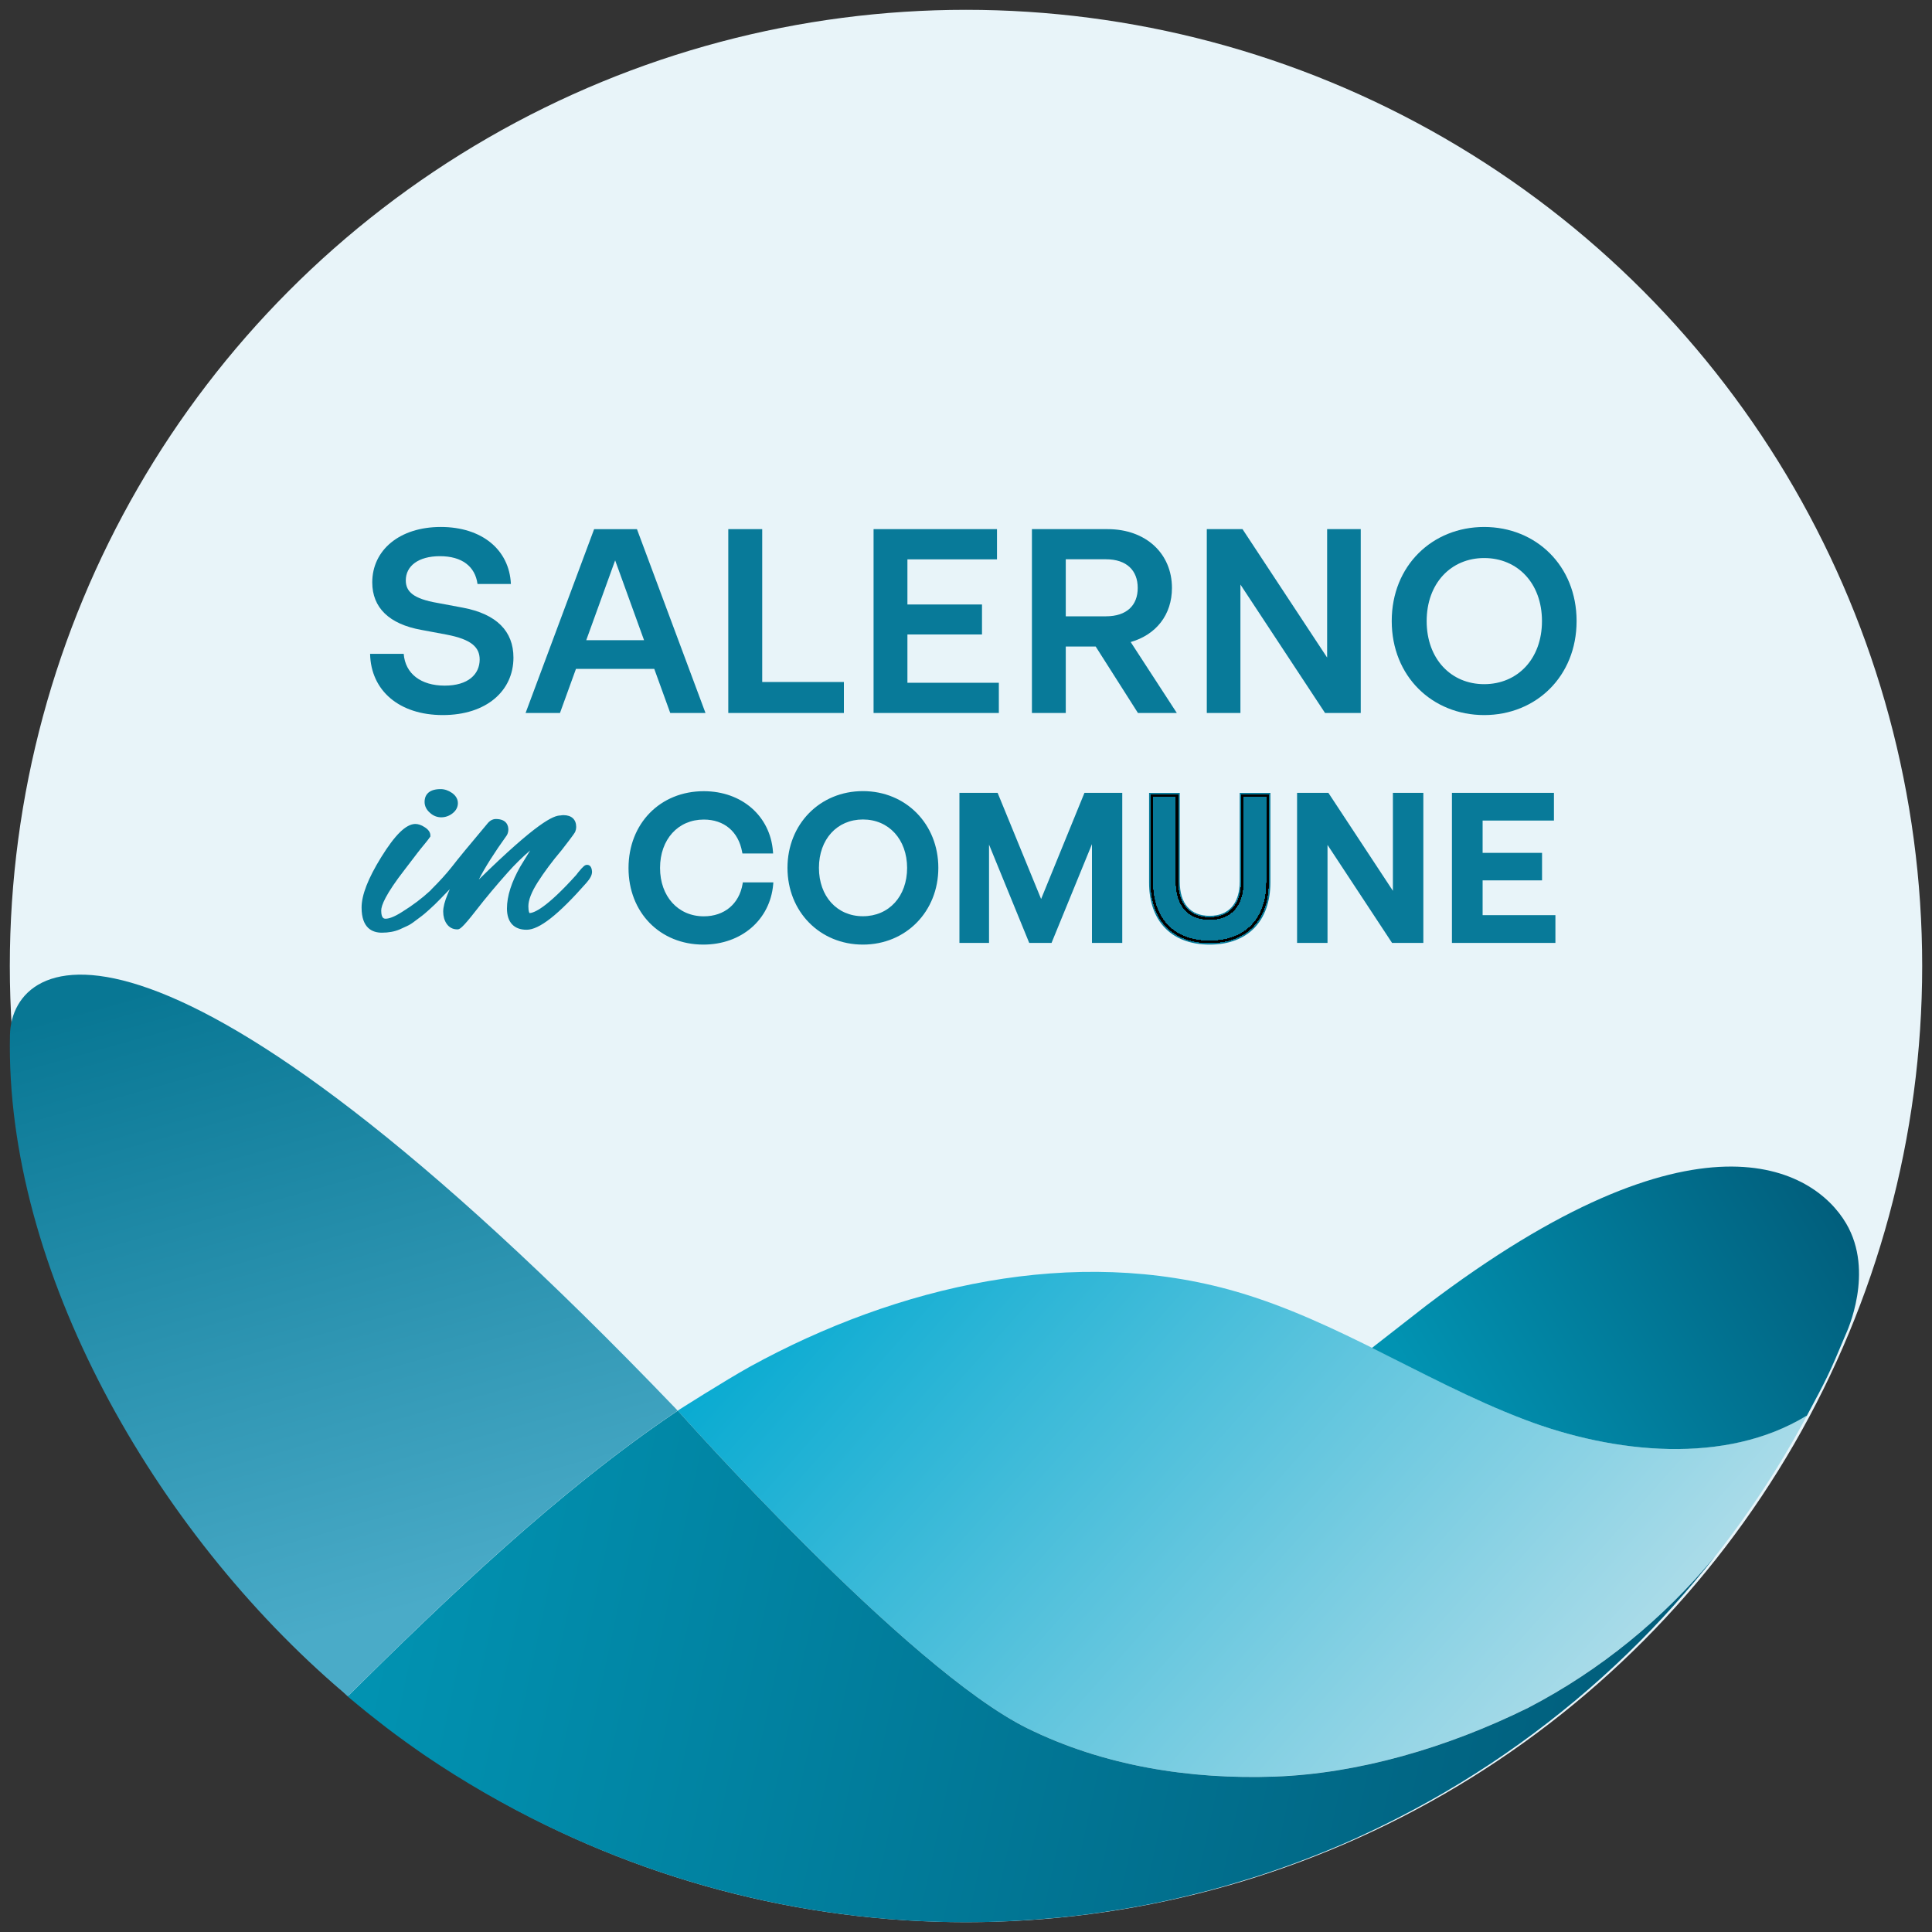 <?xml version="1.0" encoding="utf-8"?>
<!-- Generator: Adobe Illustrator 23.0.3, SVG Export Plug-In . SVG Version: 6.00 Build 0)  -->
<svg version="1.1" xmlns="http://www.w3.org/2000/svg" xmlns:xlink="http://www.w3.org/1999/xlink" x="0px" y="0px"
	 viewBox="0 0 250 250" style="enable-background:new 0 0 250 250;" xml:space="preserve">
<rect x="0" y="0" width="250" height="250" fill="#333333" stroke="none"/>
<style type="text/css">
	.st0{fill:#E8F4F9;}
	.st1{fill:url(#SVGID_1_);}
	.st2{fill:url(#SVGID_2_);}
	.st3{fill:url(#SVGID_3_);}
	.st4{fill:url(#SVGID_4_);}
	.st5{fill:#087A99;}
	.st6{clip-path:url(#SVGID_11_);}
	.st7{clip-path:url(#SVGID_12_);}
	.st8{display:none;}
	.st9{display:inline;fill:#087A99;}
	.st10{display:inline;}
	.st11{clip-path:url(#SVGID_19_);}
	.st12{clip-path:url(#SVGID_20_);}
	.st13{fill:#FFFFFF;}
</style>
<g id="Marchio">
	<circle class="st0" cx="125" cy="125" r="123.73"/>
	<linearGradient id="SVGID_1_" gradientUnits="userSpaceOnUse" x1="223.137" y1="240.077" x2="113.973" y2="142.997">
		<stop  offset="0" style="stop-color:#D0E7EE"/>
		<stop  offset="1" style="stop-color:#00A8D0"/>
	</linearGradient>
	<path class="st1" d="M87.7,182.53c0,0,29.63,33.38,45.21,41.09c9.87,4.88,21.09,6.67,32.09,6.26c10.71-0.39,22.19-3.69,32.74-8.9
		c8.67-4.5,16.34-10.61,22.74-17.91l-0.01,0.09l-0.02,0.1c5.06-6.2,9.54-12.9,13.33-20.02l-0.04-0.04
		c-10.42,6.36-24.84,4.92-36.45,0.49c-12.73-4.85-24.23-12.76-37.31-16.55c-20.92-6.06-43.82-0.79-62.91,9.69
		C93.74,178.68,87.7,182.53,87.7,182.53z"/>
	<linearGradient id="SVGID_2_" gradientUnits="userSpaceOnUse" x1="188.592" y1="187.8" x2="242.738" y2="155.541">
		<stop  offset="0" style="stop-color:#0193B2"/>
		<stop  offset="1" style="stop-color:#015A78"/>
	</linearGradient>
	<path class="st2" d="M238.9,158.33c-4.21-7.18-19.35-16.02-54.41,10.66l-6.96,5.43c6.52,3.24,12.97,6.7,19.76,9.28
		c11.62,4.42,26.03,5.87,36.45-0.49l0.04,0.04c2.59-4.85,2.89-5.39,5.03-10.52C239.01,172.29,242.58,164.6,238.9,158.33z"/>
	<linearGradient id="SVGID_3_" gradientUnits="userSpaceOnUse" x1="48.429" y1="199.577" x2="221.437" y2="236.787">
		<stop  offset="0" style="stop-color:#0193B2"/>
		<stop  offset="1" style="stop-color:#015A78"/>
	</linearGradient>
	<path class="st3" d="M197.75,220.99c-10.55,5.21-22.03,8.51-32.74,8.9c-11,0.4-22.22-1.38-32.09-6.26
		c-15.58-7.71-45.21-41.09-45.21-41.09s0,0,0,0c0,0,0,0,0,0c0,0,0,0,0,0s0,0,0,0l0,0c0,0,0,0,0,0l0,0c0,0,0,0,0,0
		c-15.43,10.36-29.9,24.3-42.73,36.97h0c0.8,0.68,1.61,1.34,2.42,2c0.02,0.01,0.03,0.03,0.05,0.04c0.8,0.64,1.6,1.27,2.42,1.9
		c0.03,0.03,0.07,0.05,0.1,0.08c0.8,0.61,1.62,1.22,2.44,1.81c0.04,0.03,0.07,0.05,0.11,0.08c0.85,0.61,1.7,1.21,2.56,1.8
		c19.92,13.47,44.09,21.49,69.84,21.52c0.51,0,1.03-0.01,1.54-0.02c0.37,0,0.73-0.01,1.1-0.01c0.96-0.02,1.91-0.06,2.87-0.1
		c0.22-0.01,0.45-0.02,0.67-0.04c0.73-0.04,1.46-0.08,2.19-0.13c0.28-0.02,0.56-0.04,0.84-0.06c0.67-0.05,1.35-0.11,2.02-0.17
		c0.29-0.03,0.58-0.05,0.88-0.08c0.67-0.07,1.33-0.14,2-0.21c0.28-0.03,0.56-0.06,0.84-0.1c0.7-0.09,1.4-0.18,2.1-0.28
		c0.23-0.03,0.46-0.06,0.69-0.1c0.83-0.12,1.67-0.25,2.5-0.39c0.09-0.01,0.18-0.03,0.26-0.04c1.9-0.32,3.79-0.68,5.66-1.09
		c0.1-0.02,0.2-0.05,0.3-0.07c0.81-0.18,1.62-0.36,2.42-0.56c0.19-0.05,0.38-0.09,0.56-0.14c0.72-0.18,1.44-0.36,2.16-0.55
		c0.21-0.05,0.41-0.11,0.62-0.17c0.71-0.19,1.42-0.39,2.12-0.6c0.19-0.06,0.38-0.11,0.57-0.17c0.75-0.22,1.49-0.45,2.23-0.68
		c0.14-0.04,0.28-0.09,0.42-0.13c3.61-1.16,7.15-2.48,10.61-3.95c0.03-0.01,0.07-0.03,0.1-0.04c0.82-0.35,1.64-0.71,2.45-1.08
		c0.08-0.03,0.15-0.07,0.23-0.11c0.78-0.36,1.56-0.72,2.34-1.1c0.07-0.03,0.14-0.07,0.2-0.1c0.81-0.39,1.62-0.8,2.43-1.21
		c0.01-0.01,0.03-0.01,0.04-0.02c10.98-5.62,21.01-12.83,29.78-21.33c0.01,0,0.01-0.01,0.02-0.02c4.03-3.91,7.79-8.1,11.26-12.52
		C215.27,209.44,207.08,216.14,197.75,220.99z"/>
	<linearGradient id="SVGID_4_" gradientUnits="userSpaceOnUse" x1="56.506" y1="207.285" x2="33.186" y2="124.074">
		<stop  offset="0" style="stop-color:#4AABC8"/>
		<stop  offset="1" style="stop-color:#087794"/>
	</linearGradient>
	<path class="st4" d="M87.69,182.54l-0.28-0.3C20.54,112.56,1.52,123.2,1.29,133.93c-0.65,30.28,18.67,64.22,43.17,85.08l0.52,0.49
		C57.8,206.83,72.27,192.9,87.69,182.54z"/>
	<g id="SIC">
		<g id="SALERNO">
			<g>
				<path class="st5" d="M57.54,88.72c-3.06,0-5.1-1.53-5.3-4.11h-4.35c0.1,4.76,3.77,7.92,9.41,7.92s9.14-3.13,9.14-7.44
					c0-3.4-2.17-5.64-6.56-6.46l-3.26-0.61c-3.13-0.54-4.11-1.46-4.11-2.92c0-1.84,1.6-3.13,4.42-3.13c2.85,0,4.56,1.33,4.86,3.6
					h4.32c-0.2-4.45-3.77-7.38-9.07-7.38c-5.37,0-8.87,3.02-8.87,7.17c0,3.26,2.17,5.4,6.36,6.15l3.26,0.61
					c3.2,0.61,4.28,1.63,4.28,3.23C62.06,87.26,60.57,88.72,57.54,88.72z"/>
			</g>
			<g>
				<path class="st5" d="M86.73,92.26h4.56l-8.87-23.79h-5.54l-8.87,23.79h4.45l2.07-5.71h10.13L86.73,92.26z M75.86,82.84
					l3.74-10.33l3.74,10.33H75.86z"/>
			</g>
			<g>
				<g>
					<defs>
						<polygon id="SVGID_5_" points="109.2,88.25 98.63,88.25 98.63,68.47 94.24,68.47 94.24,92.26 109.2,92.26 						"/>
					</defs>
					<use xlink:href="#SVGID_5_"  style="overflow:visible;fill:#087A99;"/>
					<clipPath id="SVGID_6_">
						<use xlink:href="#SVGID_5_"  style="overflow:visible;"/>
					</clipPath>
				</g>
			</g>
			<g>
				<g>
					<defs>
						<polygon id="SVGID_7_" points="129.25,88.35 117.42,88.35 117.42,82.1 127.07,82.1 127.07,78.22 117.42,78.22 117.42,72.38 
							129.01,72.38 129.01,68.47 113.04,68.47 113.04,92.26 129.25,92.26 						"/>
					</defs>
					<use xlink:href="#SVGID_7_"  style="overflow:visible;fill:#087A99;"/>
					<clipPath id="SVGID_8_">
						<use xlink:href="#SVGID_7_"  style="overflow:visible;"/>
					</clipPath>
				</g>
			</g>
			<g>
				<path class="st5" d="M146.31,83.08c3.3-0.95,5.34-3.53,5.34-7c0-4.45-3.37-7.61-8.33-7.61h-9.79v23.79h4.38v-8.6h3.87l5.47,8.6
					h5.03L146.31,83.08z M143.11,79.75h-5.2v-7.38h5.2c2.69,0,4.11,1.46,4.11,3.7C147.23,78.32,145.8,79.75,143.11,79.75z"/>
			</g>
			<g>
				<polygon class="st5" points="160.51,75.64 171.46,92.26 176.08,92.26 176.08,68.47 171.73,68.47 171.73,85.09 160.78,68.47 
					156.16,68.47 156.16,92.26 160.51,92.26 				"/>
			</g>
			<g>
				<path class="st5" d="M192.05,92.53c6.7,0,11.96-5,11.96-12.17c0-7.17-5.27-12.17-11.96-12.17c-6.7,0-11.96,5-11.96,12.17
					C180.09,87.53,185.35,92.53,192.05,92.53z M192.05,72.21c4.32,0,7.48,3.26,7.48,8.16c0,4.89-3.16,8.16-7.48,8.16
					c-4.28,0-7.44-3.26-7.44-8.16C184.61,75.47,187.77,72.21,192.05,72.21z"/>
			</g>
		</g>
		<g id="COMUNE">
			<g>
				<g>
					<path class="st5" d="M91.06,118.8c-3.27,0-5.9-2.43-5.9-6.5c0-3.95,2.52-6.5,5.9-6.5c2.63,0,4.68,1.52,5.2,4.39h3.52
						c-0.35-4.55-4.06-7.58-8.71-7.58c-5.36,0-9.5,3.95-9.5,9.72c0,5.71,4.03,9.66,9.45,9.66c4.79,0,8.42-3.09,8.8-7.58h-3.49
						C95.85,117.15,93.8,118.8,91.06,118.8z"/>
					<path class="st5" d="M91.01,122.23c-5.61,0-9.68-4.16-9.68-9.9c0-5.77,4.1-9.95,9.74-9.95c4.92,0,8.6,3.21,8.95,7.8l0.02,0.26
						h-3.97l-0.04-0.2c-0.47-2.62-2.32-4.19-4.96-4.19c-3.33,0-5.66,2.57-5.66,6.26c0,3.68,2.33,6.26,5.66,6.26
						c2.66,0,4.58-1.6,5.02-4.19l0.03-0.2h3.95l-0.02,0.26C99.65,119.02,95.94,122.23,91.01,122.23z M91.06,102.85
						c-5.37,0-9.26,3.99-9.26,9.48c0,5.46,3.87,9.42,9.21,9.42c4.58,0,8.05-2.91,8.53-7.1h-3.03c-0.54,2.71-2.61,4.38-5.45,4.38
						c-3.61,0-6.14-2.77-6.14-6.73s2.52-6.73,6.14-6.73c2.82,0,4.82,1.63,5.39,4.39h3.06C99.07,105.76,95.63,102.85,91.06,102.85z"
						/>
				</g>
			</g>
			<g>
				<g>
					<path class="st5" d="M111.66,102.61c-5.33,0-9.53,3.98-9.53,9.69c0,5.71,4.2,9.69,9.53,9.69c5.33,0,9.53-3.98,9.53-9.69
						C121.18,106.59,116.99,102.61,111.66,102.61z M111.66,118.8c-3.41,0-5.93-2.6-5.93-6.5s2.52-6.5,5.93-6.5
						c3.44,0,5.95,2.6,5.95,6.5S115.09,118.8,111.66,118.8z"/>
					<path class="st5" d="M111.66,122.23c-5.57,0-9.76-4.27-9.76-9.93c0-5.66,4.2-9.93,9.76-9.93c5.57,0,9.76,4.27,9.76,9.93
						C121.42,117.96,117.22,122.23,111.66,122.23z M111.66,102.85c-5.38,0-9.29,3.97-9.29,9.45c0,5.48,3.91,9.45,9.29,9.45
						s9.29-3.98,9.29-9.45C120.95,106.82,117.04,102.85,111.66,102.85z M111.66,119.03c-3.63,0-6.16-2.77-6.16-6.73
						s2.53-6.73,6.16-6.73c3.65,0,6.19,2.77,6.19,6.73S115.3,119.03,111.66,119.03z M111.66,106.04c-3.35,0-5.69,2.57-5.69,6.26
						c0,3.68,2.34,6.26,5.69,6.26c3.37,0,5.72-2.57,5.72-6.26C117.37,108.62,115.02,106.04,111.66,106.04z"/>
				</g>
			</g>
			<g>
				<g>
					<polygon class="st5" points="134.72,116.96 128.92,102.83 124.38,102.83 124.38,121.77 127.73,121.77 127.73,108.08 
						133.34,121.77 135.91,121.77 141.54,108.03 141.54,121.77 144.97,121.77 144.97,102.83 140.48,102.83 					"/>
					<path class="st5" d="M145.21,122.01h-3.91v-12.78l-5.23,12.78h-2.89l-5.2-12.72v12.72h-3.83v-19.42h4.94l5.63,13.74l5.61-13.74
						h4.89V122.01z M141.77,121.54h2.96v-18.47h-4.1l-5.92,14.52l-5.95-14.52h-4.15v18.47h2.88v-14.67l6,14.67h2.25l6.03-14.72
						V121.54z"/>
				</g>
			</g>
			<g>
				<g>
					<defs>
						<path id="SVGID_9_" d="M160.64,114.06c0,3.11-1.62,4.68-4.11,4.68c-2.52,0-4.11-1.57-4.11-4.68v-11.23h-3.49v11.37
							c0,4.92,2.92,7.79,7.6,7.79c4.68,0,7.6-2.87,7.6-7.79v-11.37h-3.49V114.06z"/>
					</defs>
					<defs>
						<path id="SVGID_10_" d="M156.53,122.23c-4.91,0-7.84-3-7.84-8.03v-11.6h3.97v11.47c0,2.87,1.38,4.44,3.88,4.44
							c2.46,0,3.88-1.62,3.88-4.44v-11.47h3.97v11.6C164.37,119.23,161.44,122.23,156.53,122.23z M149.16,103.07v11.13
							c0,4.73,2.75,7.56,7.37,7.56c4.61,0,7.37-2.82,7.37-7.56v-11.13h-3.02v10.99c0,3.13-1.59,4.92-4.35,4.92
							c-2.77,0-4.35-1.79-4.35-4.92v-10.99H149.16z"/>
					</defs>
					<use xlink:href="#SVGID_9_"  style="overflow:visible;fill:#087A99;"/>
					<use xlink:href="#SVGID_10_"  style="overflow:visible;fill:#087A99;"/>
					<clipPath id="SVGID_11_">
						<use xlink:href="#SVGID_9_"  style="overflow:visible;"/>
					</clipPath>
					<clipPath id="SVGID_12_" class="st6">
						<use xlink:href="#SVGID_10_"  style="overflow:visible;"/>
					</clipPath>
					<g class="st7">
						<path class="st5" d="M148.92,102.83v19.16V102.83z"/>
						<rect x="148.69" y="102.83" class="st5" width="0.48" height="19.16"/>
					</g>
					<g class="st7">
						<rect x="148.92" y="102.83" class="st5" width="0.19" height="19.16"/>
						<rect x="148.69" y="102.59" class="st5" width="0.67" height="19.64"/>
					</g>
					<g class="st7">
						<rect x="149.11" y="102.83" class="st5" width="0.19" height="19.16"/>
						<rect x="148.88" y="102.59" class="st5" width="0.67" height="19.64"/>
					</g>
					<g class="st7">
						<rect x="149.3" y="102.83" class="st5" width="0.19" height="19.16"/>
						<rect x="149.07" y="102.59" class="st5" width="0.67" height="19.64"/>
					</g>
					<g class="st7">
						<rect x="149.49" y="102.83" class="st5" width="0.19" height="19.16"/>
						<rect x="149.26" y="102.59" class="st5" width="0.67" height="19.64"/>
					</g>
					<g class="st7">
						<rect x="149.68" y="102.83" class="st5" width="0.19" height="19.16"/>
						<rect x="149.45" y="102.59" class="st5" width="0.67" height="19.64"/>
					</g>
					<g class="st7">
						<rect x="149.87" y="102.83" class="st5" width="0.19" height="19.16"/>
						<rect x="149.64" y="102.59" class="st5" width="0.67" height="19.64"/>
					</g>
					<g class="st7">
						<rect x="150.06" y="102.83" class="st5" width="0.19" height="19.16"/>
						<rect x="149.83" y="102.59" class="st5" width="0.67" height="19.64"/>
					</g>
					<g class="st7">
						<rect x="150.25" y="102.83" class="st5" width="0.19" height="19.16"/>
						<rect x="150.02" y="102.59" class="st5" width="0.67" height="19.64"/>
					</g>
					<g class="st7">
						<rect x="150.44" y="102.83" class="st5" width="0.19" height="19.16"/>
						<rect x="150.21" y="102.59" class="st5" width="0.67" height="19.64"/>
					</g>
					<g class="st7">
						<rect x="150.64" y="102.83" class="st5" width="0.19" height="19.16"/>
						<rect x="150.4" y="102.59" class="st5" width="0.67" height="19.64"/>
					</g>
					<g class="st7">
						<rect x="150.83" y="102.83" class="st5" width="0.19" height="19.16"/>
						<rect x="150.59" y="102.59" class="st5" width="0.67" height="19.64"/>
					</g>
					<g class="st7">
						<rect x="151.02" y="102.83" class="st5" width="0.19" height="19.16"/>
						<rect x="150.78" y="102.59" class="st5" width="0.67" height="19.64"/>
					</g>
					<g class="st7">
						<rect x="151.21" y="102.83" class="st5" width="0.19" height="19.16"/>
						<rect x="150.97" y="102.59" class="st5" width="0.67" height="19.64"/>
					</g>
					<g class="st7">
						<rect x="151.4" y="102.83" class="st5" width="0.19" height="19.16"/>
						<rect x="151.16" y="102.59" class="st5" width="0.67" height="19.64"/>
					</g>
					<g class="st7">
						<rect x="151.59" y="102.83" class="st5" width="0.19" height="19.16"/>
						<rect x="151.35" y="102.59" class="st5" width="0.67" height="19.64"/>
					</g>
					<g class="st7">
						<rect x="151.78" y="102.83" class="st5" width="0.19" height="19.16"/>
						<rect x="151.54" y="102.59" class="st5" width="0.67" height="19.64"/>
					</g>
					<g class="st7">
						<rect x="151.97" y="102.83" class="st5" width="0.19" height="19.16"/>
						<rect x="151.73" y="102.59" class="st5" width="0.67" height="19.64"/>
					</g>
					<g class="st7">
						<rect x="152.16" y="102.83" class="st5" width="0.19" height="19.16"/>
						<rect x="151.92" y="102.59" class="st5" width="0.67" height="19.64"/>
					</g>
					<g class="st7">
						<rect x="152.35" y="102.83" class="st5" width="0.19" height="19.16"/>
						<rect x="152.11" y="102.59" class="st5" width="0.67" height="19.64"/>
					</g>
					<g class="st7">
						<rect x="152.54" y="102.83" class="st5" width="0.19" height="19.16"/>
						<rect x="152.3" y="102.59" class="st5" width="0.67" height="19.64"/>
					</g>
					<g class="st7">
						<rect x="152.73" y="102.83" class="st5" width="0.19" height="19.16"/>
						<rect x="152.49" y="102.59" class="st5" width="0.67" height="19.64"/>
					</g>
					<g class="st7">
						<rect x="152.92" y="102.83" class="st5" width="0.19" height="19.16"/>
						<rect x="152.68" y="102.59" class="st5" width="0.67" height="19.64"/>
					</g>
					<g class="st7">
						<rect x="153.11" y="102.83" class="st5" width="0.19" height="19.16"/>
						<rect x="152.87" y="102.59" class="st5" width="0.67" height="19.64"/>
					</g>
					<g class="st7">
						<rect x="153.3" y="102.83" class="st5" width="0.19" height="19.16"/>
						<rect x="153.06" y="102.59" class="st5" width="0.67" height="19.64"/>
					</g>
					<g class="st7">
						<rect x="153.49" y="102.83" class="st5" width="0.19" height="19.16"/>
						<rect x="153.25" y="102.59" class="st5" width="0.67" height="19.64"/>
					</g>
					<g class="st7">
						<rect x="153.68" y="102.83" class="st5" width="0.19" height="19.16"/>
						<rect x="153.44" y="102.59" class="st5" width="0.67" height="19.64"/>
					</g>
					<g class="st7">
						<rect x="153.87" y="102.83" class="st5" width="0.19" height="19.16"/>
						<rect x="153.63" y="102.59" class="st5" width="0.67" height="19.64"/>
					</g>
					<g class="st7">
						<rect x="154.06" y="102.83" class="st5" width="0.19" height="19.16"/>
						<rect x="153.82" y="102.59" class="st5" width="0.67" height="19.64"/>
					</g>
					<g class="st7">
						<rect x="154.25" y="102.83" class="st5" width="0.19" height="19.16"/>
						<rect x="154.01" y="102.59" class="st5" width="0.67" height="19.64"/>
					</g>
					<g class="st7">
						<rect x="154.44" y="102.83" class="st5" width="0.19" height="19.16"/>
						<rect x="154.2" y="102.59" class="st5" width="0.67" height="19.64"/>
					</g>
					<g class="st7">
						<rect x="154.63" y="102.83" class="st5" width="0.19" height="19.16"/>
						<rect x="154.39" y="102.59" class="st5" width="0.67" height="19.64"/>
					</g>
					<g class="st7">
						<rect x="154.82" y="102.83" class="st5" width="0.19" height="19.16"/>
						<rect x="154.58" y="102.59" class="st5" width="0.67" height="19.64"/>
					</g>
					<g class="st7">
						<rect x="155.01" y="102.83" class="st5" width="0.19" height="19.16"/>
						<rect x="154.77" y="102.59" class="st5" width="0.67" height="19.64"/>
					</g>
					<g class="st7">
						<rect x="155.2" y="102.83" class="st5" width="0.19" height="19.16"/>
						<rect x="154.96" y="102.59" class="st5" width="0.67" height="19.64"/>
					</g>
					<g class="st7">
						<rect x="155.39" y="102.83" class="st5" width="0.19" height="19.16"/>
						<rect x="155.15" y="102.59" class="st5" width="0.67" height="19.64"/>
					</g>
					<g class="st7">
						<rect x="155.58" y="102.83" class="st5" width="0.19" height="19.16"/>
						<rect x="155.34" y="102.59" class="st5" width="0.67" height="19.64"/>
					</g>
					<g class="st7">
						<rect x="155.77" y="102.83" class="st5" width="0.19" height="19.16"/>
						<rect x="155.53" y="102.59" class="st5" width="0.67" height="19.64"/>
					</g>
					<g class="st7">
						<rect x="155.96" y="102.83" class="st5" width="0.19" height="19.16"/>
						<rect x="155.72" y="102.59" class="st5" width="0.67" height="19.64"/>
					</g>
					<g class="st7">
						<rect x="156.15" y="102.83" class="st5" width="0.19" height="19.16"/>
						<rect x="155.91" y="102.59" class="st5" width="0.67" height="19.64"/>
					</g>
					<g class="st7">
						<rect x="156.34" y="102.83" class="st5" width="0.19" height="19.16"/>
						<rect x="156.1" y="102.59" class="st5" width="0.67" height="19.64"/>
					</g>
					<g class="st7">
						<rect x="156.53" y="102.83" class="st5" width="0.19" height="19.16"/>
						<rect x="156.29" y="102.59" class="st5" width="0.67" height="19.64"/>
					</g>
					<g class="st7">
						<rect x="156.72" y="102.83" class="st5" width="0.19" height="19.16"/>
						<rect x="156.48" y="102.59" class="st5" width="0.67" height="19.64"/>
					</g>
					<g class="st7">
						<rect x="156.91" y="102.83" class="st5" width="0.19" height="19.16"/>
						<rect x="156.67" y="102.59" class="st5" width="0.67" height="19.64"/>
					</g>
					<g class="st7">
						<rect x="157.1" y="102.83" class="st5" width="0.19" height="19.16"/>
						<rect x="156.86" y="102.59" class="st5" width="0.67" height="19.64"/>
					</g>
					<g class="st7">
						<rect x="157.29" y="102.83" class="st5" width="0.19" height="19.16"/>
						<rect x="157.05" y="102.59" class="st5" width="0.67" height="19.64"/>
					</g>
					<g class="st7">
						<rect x="157.48" y="102.83" class="st5" width="0.19" height="19.16"/>
						<rect x="157.24" y="102.59" class="st5" width="0.67" height="19.64"/>
					</g>
					<g class="st7">
						<rect x="157.67" y="102.83" class="st5" width="0.19" height="19.16"/>
						<rect x="157.43" y="102.59" class="st5" width="0.67" height="19.64"/>
					</g>
					<g class="st7">
						<rect x="157.86" y="102.83" class="st5" width="0.19" height="19.16"/>
						<rect x="157.62" y="102.59" class="st5" width="0.67" height="19.64"/>
					</g>
					<g class="st7">
						<rect x="158.05" y="102.83" class="st5" width="0.19" height="19.16"/>
						<rect x="157.81" y="102.59" class="st5" width="0.67" height="19.64"/>
					</g>
					<g class="st7">
						<rect x="158.24" y="102.83" class="st5" width="0.19" height="19.16"/>
						<rect x="158" y="102.59" class="st5" width="0.67" height="19.64"/>
					</g>
					<g class="st7">
						<rect x="158.43" y="102.83" class="st5" width="0.19" height="19.16"/>
						<rect x="158.19" y="102.59" class="st5" width="0.67" height="19.64"/>
					</g>
					<g class="st7">
						<rect x="158.62" y="102.83" class="st5" width="0.19" height="19.16"/>
						<rect x="158.38" y="102.59" class="st5" width="0.67" height="19.64"/>
					</g>
					<g class="st7">
						<rect x="158.81" y="102.83" class="st5" width="0.19" height="19.16"/>
						<rect x="158.57" y="102.59" class="st5" width="0.67" height="19.64"/>
					</g>
					<g class="st7">
						<rect x="159" y="102.83" class="st5" width="0.19" height="19.16"/>
						<rect x="158.76" y="102.59" class="st5" width="0.67" height="19.64"/>
					</g>
					<g class="st7">
						<rect x="159.19" y="102.83" class="st5" width="0.19" height="19.16"/>
						<rect x="158.95" y="102.59" class="st5" width="0.67" height="19.64"/>
					</g>
					<g class="st7">
						<rect x="159.38" y="102.83" class="st5" width="0.19" height="19.16"/>
						<rect x="159.14" y="102.59" class="st5" width="0.67" height="19.64"/>
					</g>
					<g class="st7">
						<rect x="159.57" y="102.83" class="st5" width="0.19" height="19.16"/>
						<rect x="159.33" y="102.59" class="st5" width="0.67" height="19.64"/>
					</g>
					<g class="st7">
						<rect x="159.76" y="102.83" class="st5" width="0.19" height="19.16"/>
						<rect x="159.52" y="102.59" class="st5" width="0.67" height="19.64"/>
					</g>
					<g class="st7">
						<rect x="159.95" y="102.83" class="st5" width="0.19" height="19.16"/>
						<rect x="159.71" y="102.59" class="st5" width="0.67" height="19.64"/>
					</g>
					<g class="st7">
						<rect x="160.14" y="102.83" class="st5" width="0.19" height="19.16"/>
						<rect x="159.9" y="102.59" class="st5" width="0.67" height="19.64"/>
					</g>
					<g class="st7">
						<rect x="160.33" y="102.83" class="st5" width="0.19" height="19.16"/>
						<rect x="160.09" y="102.59" class="st5" width="0.67" height="19.64"/>
					</g>
					<g class="st7">
						<rect x="160.52" y="102.83" class="st5" width="0.19" height="19.16"/>
						<rect x="160.28" y="102.59" class="st5" width="0.67" height="19.64"/>
					</g>
					<g class="st7">
						<rect x="160.71" y="102.83" class="st5" width="0.19" height="19.16"/>
						<rect x="160.47" y="102.59" class="st5" width="0.67" height="19.64"/>
					</g>
					<g class="st7">
						<rect x="160.9" y="102.83" class="st5" width="0.19" height="19.16"/>
						<rect x="160.66" y="102.59" class="st5" width="0.67" height="19.64"/>
					</g>
					<g class="st7">
						<rect x="161.09" y="102.83" class="st5" width="0.19" height="19.16"/>
						<rect x="160.85" y="102.59" class="st5" width="0.67" height="19.64"/>
					</g>
					<g class="st7">
						<rect x="161.28" y="102.83" class="st5" width="0.19" height="19.16"/>
						<rect x="161.04" y="102.59" class="st5" width="0.67" height="19.64"/>
					</g>
					<g class="st7">
						<rect x="161.47" y="102.83" class="st5" width="0.19" height="19.16"/>
						<rect x="161.23" y="102.59" class="st5" width="0.67" height="19.64"/>
					</g>
					<g class="st7">
						<rect x="161.66" y="102.83" class="st5" width="0.19" height="19.16"/>
						<rect x="161.42" y="102.59" class="st5" width="0.67" height="19.64"/>
					</g>
					<g class="st7">
						<rect x="161.85" y="102.83" class="st5" width="0.19" height="19.16"/>
						<rect x="161.61" y="102.59" class="st5" width="0.67" height="19.64"/>
					</g>
					<g class="st7">
						<rect x="162.04" y="102.83" class="st5" width="0.19" height="19.16"/>
						<rect x="161.8" y="102.59" class="st5" width="0.67" height="19.64"/>
					</g>
					<g class="st7">
						<rect x="162.23" y="102.83" class="st5" width="0.19" height="19.16"/>
						<rect x="161.99" y="102.59" class="st5" width="0.67" height="19.64"/>
					</g>
					<g class="st7">
						<rect x="162.42" y="102.83" class="st5" width="0.19" height="19.16"/>
						<rect x="162.18" y="102.59" class="st5" width="0.67" height="19.64"/>
					</g>
					<g class="st7">
						<rect x="162.61" y="102.83" class="st5" width="0.19" height="19.16"/>
						<rect x="162.37" y="102.59" class="st5" width="0.67" height="19.64"/>
					</g>
					<g class="st7">
						<rect x="162.8" y="102.83" class="st5" width="0.19" height="19.16"/>
						<rect x="162.56" y="102.59" class="st5" width="0.67" height="19.64"/>
					</g>
					<g class="st7">
						<rect x="162.99" y="102.83" class="st5" width="0.19" height="19.16"/>
						<rect x="162.75" y="102.59" class="st5" width="0.67" height="19.64"/>
					</g>
					<g class="st7">
						<rect x="163.18" y="102.83" class="st5" width="0.19" height="19.16"/>
						<rect x="162.94" y="102.59" class="st5" width="0.67" height="19.64"/>
					</g>
					<g class="st7">
						<rect x="163.37" y="102.83" class="st5" width="0.19" height="19.16"/>
						<rect x="163.14" y="102.59" class="st5" width="0.67" height="19.64"/>
					</g>
					<g class="st7">
						<rect x="163.56" y="102.83" class="st5" width="0.19" height="19.16"/>
						<rect x="163.33" y="102.59" class="st5" width="0.67" height="19.64"/>
					</g>
					<g class="st7">
						<rect x="163.75" y="102.83" class="st5" width="0.19" height="19.16"/>
						<rect x="163.52" y="102.59" class="st5" width="0.67" height="19.64"/>
					</g>
					<g class="st7">
						<rect x="163.94" y="102.83" class="st5" width="0.19" height="19.16"/>
						<rect x="163.71" y="102.59" class="st5" width="0.67" height="19.64"/>
					</g>
					<g class="st7">
						<rect x="164.13" y="102.83" class="st5" width="0" height="19.16"/>
						<rect x="163.9" y="102.83" class="st5" width="0.48" height="19.16"/>
					</g>
				</g>
			</g>
			<g>
				<g>
					<polygon class="st5" points="180.48,116.06 171.77,102.83 168.09,102.83 168.09,121.77 171.55,121.77 171.55,108.54 
						180.26,121.77 183.94,121.77 183.94,102.83 180.48,102.83 					"/>
					<path class="st5" d="M184.18,122.01h-4.05l-8.35-12.68v12.68h-3.94v-19.42h4.05l8.35,12.68v-12.68h3.94V122.01z M180.39,121.54
						h3.31v-18.47h-2.99v13.79l-9.08-13.79h-3.31v18.47h2.99v-13.79L180.39,121.54z"/>
				</g>
			</g>
			<g>
				<g>
					<polygon class="st5" points="191.6,113.68 199.29,113.68 199.29,110.6 191.6,110.6 191.6,105.94 200.83,105.94 200.83,102.83 
						188.11,102.83 188.11,121.77 201.02,121.77 201.02,118.66 191.6,118.66 					"/>
					<path class="st5" d="M201.26,122.01h-13.38v-19.42h13.2v3.59h-9.23v4.18h7.69v3.56h-7.69v4.5h9.42V122.01z M188.35,121.54
						h12.43v-2.64h-9.42v-5.46h7.69v-2.61h-7.69v-5.13h9.23v-2.64h-12.24V121.54z"/>
				</g>
			</g>
		</g>
		<g id="IN_2_">
			<path class="st5" d="M57.1,105.76c0.52,0,1.01-0.17,1.44-0.5c0.59-0.45,0.71-0.97,0.71-1.33c0-0.36-0.13-0.89-0.77-1.33l0,0
				c-0.46-0.32-0.95-0.49-1.47-0.49c-1.8,0-2.07,1.04-2.07,1.65c0,0.53,0.23,1.01,0.69,1.41C56.06,105.57,56.56,105.76,57.1,105.76z
				"/>
			<path class="st5" d="M75.97,111.91c-0.26,0-0.46,0.13-1.14,0.96c-0.12,0.16-0.2,0.27-0.26,0.34c-3.86,4.29-5.47,4.93-6.05,4.94
				c0,0-0.15-0.15-0.15-0.88c0-0.8,0.41-1.85,1.21-3.11c0.84-1.32,1.88-2.72,3.11-4.17c1.64-2.11,1.71-2.28,1.75-2.38
				c0.08-0.2,0.12-0.4,0.12-0.6c0-0.97-0.6-1.53-1.65-1.53c-0.14,0-0.3,0.02-0.38,0.04c-0.92,0-3.03,0.9-10.57,8.29
				c0.78-1.54,1.99-3.45,3.64-5.75c0.12-0.23,0.18-0.48,0.18-0.72c0-0.41-0.16-1.36-1.61-1.36c-0.44,0-0.83,0.23-1.16,0.67
				c-2.26,2.68-3.78,4.53-4.51,5.48c-0.74,0.94-1.64,1.93-2.66,2.94c-0.06,0.06-0.11,0.12-0.16,0.18c-1.04,0.96-2.24,1.88-3.63,2.74
				c-1.15,0.74-1.8,0.89-2.14,0.89c-0.19,0-0.58,0-0.58-1.06c0-0.63,0.53-2.06,3.06-5.32l1.14-1.49c0.39-0.51,0.69-0.91,0.92-1.19
				c0.22-0.28,0.43-0.54,0.63-0.77c0.2-0.25,0.38-0.47,0.52-0.68l0.09-0.12v-0.15c0-0.39-0.25-0.76-0.75-1.07
				c-0.43-0.28-0.83-0.41-1.21-0.41c0,0,0,0,0,0c-1.21,0.03-2.6,1.4-4.39,4.28c-1.72,2.78-2.55,4.92-2.55,6.54
				c0,2.69,1.42,3.25,2.62,3.25c0.87,0,1.64-0.14,2.3-0.42l0.96-0.44c0.32-0.14,0.66-0.36,1.06-0.67c0.36-0.28,0.63-0.48,0.83-0.62
				c0.22-0.16,0.52-0.42,0.91-0.77c0.38-0.35,0.63-0.58,0.77-0.71c0.14-0.13,0.41-0.4,0.8-0.8l0.52-0.54c0,0,0.01-0.01,0.01-0.01
				l0.07-0.07l0.56-0.58c-0.1,0.23-0.19,0.44-0.27,0.64c-0.39,0.94-0.58,1.68-0.58,2.26c0,0.61,0.15,1.14,0.44,1.57
				c0.33,0.48,0.8,0.73,1.38,0.73c0.28,0,0.53,0,2.5-2.54c1.21-1.56,2.57-3.18,4.04-4.83c0.88-0.99,1.85-1.95,2.9-2.85l-1.27,2.07
				c-1.16,2.03-1.74,3.86-1.74,5.45c0,1.77,0.9,2.75,2.54,2.75c1.64,0,4.1-1.93,7.76-6.09c0.48-0.55,0.71-1,0.71-1.41
				C76.57,112.03,76.2,111.91,75.97,111.91z"/>
		</g>
	</g>
</g>
<g id="Marchio_outline_positivo" class="st8">
	<path class="st9" d="M248.01,110.82C240.85,48.21,187.86,1,124.75,1c-30.13,0-59.18,10.93-81.8,30.78
		c-22.41,19.67-37,46.68-41.08,76.06c-0.09,0.64,0.08,1.29,0.47,1.81c0.39,0.52,0.96,0.86,1.61,0.94c0.64,0.09,1.28-0.07,1.8-0.46
		c0.52-0.39,0.86-0.97,0.95-1.62C14.83,50,65.58,5.88,124.75,5.88c60.63,0,111.53,45.35,118.41,105.5c0.52,4.51,0.78,9.12,0.78,13.7
		c0,4.57-0.26,9.17-0.77,13.67c-0.15,1.34,0.81,2.55,2.15,2.7c0.09,0.01,0.19,0.02,0.28,0.02c1.24,0,2.28-0.93,2.42-2.16
		c0.54-4.69,0.81-9.47,0.81-14.22C248.82,120.32,248.55,115.52,248.01,110.82z"/>
	<path class="st9" d="M235.35,151.38c-9.39-6.87-23.48-4.45-41.89,7.2c-5.28,3.35-10.71,7.35-17.06,12.59
		c-16.43-7.78-29.98-10.55-43.92-8.98c-14.84,1.67-29.24,7.13-44,16.68c-5.61-5.51-10.9-10.55-16.16-15.39l-0.69-0.64
		c-14.28-13.14-29.04-26.73-46.2-35.47c-5.6-2.85-11.51-5.28-16.81-3.76c-5.54,1.58-7.48,7.56-7.45,12.2
		c0.05,8.85,2.44,19.47,7.3,32.49c4.27,11.44,10.17,22.13,17.51,31.78c14.67,19.27,34.44,33.75,57.18,41.87
		c13.14,4.7,26.94,7.06,40.88,7.06c10,0,20.08-1.22,30.03-3.66c23.69-5.81,44.86-18.1,61.21-35.54c0.18-0.15,0.33-0.31,0.45-0.49
		c2-2.16,3.75-4.17,5.35-6.14c7.8-9.64,14.11-20.35,18.75-31.82C243.05,163.41,241.33,155.76,235.35,151.38z M181.1,173.47
		c8.37-6.84,18.46-14.35,29.95-18.51c7.62-2.76,13.65-3.21,18.45-1.37c6.02,2.31,8.62,8.17,6.47,14.57
		c-1.27,3.78-2.97,7.73-5.06,11.73c-0.34,0.03-0.67,0.14-0.98,0.31C213.54,189.6,194.85,180.36,181.1,173.47z M217.25,200.34
		c-1.63,1.99-3.39,3.99-5.35,6.08c-23.65,19.22-62.08,29.16-90.59,5.58c-6.68-5.52-12.69-12.03-18.49-18.32
		c-3.2-3.47-6.51-7.05-9.89-10.43l-0.99-0.98c16.51-10.56,32.44-15.72,48.69-15.79c14.44-0.07,26.26,5.62,38.77,11.63
		c3.6,1.73,7.31,3.51,11.09,5.15c9.58,4.15,23.62,8.08,36.48,3.53C224.14,191.36,220.88,195.91,217.25,200.34z M121.41,218.14
		c18.39,13.82,43.8,16.26,68.38,6.68c-30.95,19.98-69.68,24.84-104.1,12.96c-12.89-4.45-24.91-11.13-35.74-19.86c0,0,0,0,0,0
		c11.59-11.44,24.06-23.4,37.9-32.93l1.18,1.17c1.19,1.18,2.38,2.35,3.56,3.54c2.83,2.86,5.61,5.87,8.31,8.78
		C107.23,205.32,113.79,212.41,121.41,218.14z M84.44,181.59c-13.98,9.71-26.87,22.09-37.87,32.94c-0.1,0.1-0.19,0.2-0.27,0.32
		c-6.18-5.4-11.77-11.37-16.6-17.74c-7.03-9.29-12.63-19.42-16.63-30.13c-4.66-12.48-6.92-22.31-7.09-30.94
		c-0.07-3.61,0.89-6.01,2.86-7.11c0.89-0.5,1.98-0.74,3.28-0.74c4.24,0,10.59,2.66,18.69,7.86c16.14,10.36,30.79,23.81,44.42,36.7
		C78.2,175.53,81.21,178.43,84.44,181.59z"/>
	<g id="SIC_1_" class="st10">
		<g id="SALERNO_2_">
			<g>
				<path class="st5" d="M57.88,87.51c-3.06,0-5.1-1.53-5.3-4.11h-4.35c0.1,4.76,3.77,7.92,9.41,7.92s9.14-3.13,9.14-7.44
					c0-3.4-2.17-5.64-6.56-6.46l-3.26-0.61c-3.13-0.54-4.11-1.46-4.11-2.92c0-1.84,1.6-3.13,4.42-3.13c2.85,0,4.56,1.33,4.86,3.6
					h4.32c-0.2-4.45-3.77-7.38-9.07-7.38c-5.37,0-8.87,3.02-8.87,7.17c0,3.26,2.17,5.4,6.36,6.15l3.26,0.61
					c3.2,0.61,4.28,1.63,4.28,3.23C62.4,86.05,60.9,87.51,57.88,87.51z"/>
			</g>
			<g>
				<path class="st5" d="M87.07,91.05h4.56l-8.87-23.79h-5.54l-8.87,23.79h4.45l2.07-5.71H85L87.07,91.05z M76.19,81.63l3.74-10.33
					l3.74,10.33H76.19z"/>
			</g>
			<g>
				<g>
					<defs>
						<polygon id="SVGID_13_" points="109.53,87.04 98.96,87.04 98.96,67.25 94.58,67.25 94.58,91.05 109.53,91.05 						"/>
					</defs>
					<use xlink:href="#SVGID_13_"  style="overflow:visible;fill:#087A99;"/>
					<clipPath id="SVGID_14_">
						<use xlink:href="#SVGID_13_"  style="overflow:visible;"/>
					</clipPath>
				</g>
			</g>
			<g>
				<g>
					<defs>
						<polygon id="SVGID_15_" points="129.58,87.14 117.76,87.14 117.76,80.88 127.41,80.88 127.41,77.01 117.76,77.01 
							117.76,71.16 129.34,71.16 129.34,67.25 113.37,67.25 113.37,91.05 129.58,91.05 						"/>
					</defs>
					<use xlink:href="#SVGID_15_"  style="overflow:visible;fill:#087A99;"/>
					<clipPath id="SVGID_16_">
						<use xlink:href="#SVGID_15_"  style="overflow:visible;"/>
					</clipPath>
				</g>
			</g>
			<g>
				<path class="st5" d="M146.64,81.87c3.3-0.95,5.34-3.53,5.34-7c0-4.45-3.37-7.61-8.33-7.61h-9.79v23.79h4.38v-8.6h3.87l5.47,8.6
					h5.03L146.64,81.87z M143.45,78.54h-5.2v-7.38h5.2c2.69,0,4.11,1.46,4.11,3.7C147.56,77.11,146.13,78.54,143.45,78.54z"/>
			</g>
			<g>
				<polygon class="st5" points="160.85,74.43 171.79,91.05 176.41,91.05 176.41,67.25 172.06,67.25 172.06,83.88 161.12,67.25 
					156.5,67.25 156.5,91.05 160.85,91.05 				"/>
			</g>
			<g>
				<path class="st5" d="M192.38,91.32c6.7,0,11.96-5,11.96-12.17s-5.27-12.17-11.96-12.17c-6.7,0-11.96,5-11.96,12.17
					S185.69,91.32,192.38,91.32z M192.38,70.99c4.32,0,7.48,3.26,7.48,8.16c0,4.89-3.16,8.16-7.48,8.16c-4.28,0-7.44-3.26-7.44-8.16
					C184.94,74.26,188.1,70.99,192.38,70.99z"/>
			</g>
		</g>
		<g id="COMUNE_3_">
			<g>
				<g>
					<path class="st5" d="M91.4,117.58c-3.27,0-5.9-2.43-5.9-6.5c0-3.95,2.52-6.5,5.9-6.5c2.63,0,4.68,1.52,5.2,4.39h3.52
						c-0.35-4.55-4.06-7.58-8.71-7.58c-5.36,0-9.5,3.95-9.5,9.72c0,5.71,4.03,9.66,9.45,9.66c4.79,0,8.42-3.09,8.8-7.58h-3.49
						C96.19,115.93,94.13,117.58,91.4,117.58z"/>
					<path class="st5" d="M91.34,121.02c-5.61,0-9.68-4.16-9.68-9.9c0-5.77,4.1-9.95,9.74-9.95c4.92,0,8.6,3.21,8.95,7.8l0.02,0.26
						h-3.97l-0.04-0.2c-0.47-2.62-2.32-4.19-4.96-4.19c-3.33,0-5.66,2.57-5.66,6.26c0,3.68,2.33,6.26,5.66,6.26
						c2.66,0,4.58-1.6,5.02-4.19l0.03-0.2h3.95l-0.02,0.26C99.99,117.81,96.27,121.02,91.34,121.02z M91.4,101.64
						c-5.37,0-9.26,3.99-9.26,9.48c0,5.46,3.87,9.42,9.21,9.42c4.58,0,8.05-2.91,8.53-7.1h-3.03c-0.54,2.71-2.61,4.38-5.45,4.38
						c-3.61,0-6.14-2.77-6.14-6.73s2.52-6.73,6.14-6.73c2.82,0,4.82,1.63,5.39,4.39h3.06C99.4,104.55,95.96,101.64,91.4,101.64z"/>
				</g>
			</g>
			<g>
				<g>
					<path class="st5" d="M111.99,101.4c-5.33,0-9.53,3.98-9.53,9.69c0,5.71,4.2,9.69,9.53,9.69c5.33,0,9.53-3.98,9.53-9.69
						C121.52,105.38,117.32,101.4,111.99,101.4z M111.99,117.58c-3.41,0-5.93-2.6-5.93-6.5s2.52-6.5,5.93-6.5
						c3.44,0,5.95,2.6,5.95,6.5S115.43,117.58,111.99,117.58z"/>
					<path class="st5" d="M111.99,121.02c-5.57,0-9.76-4.27-9.76-9.93c0-5.66,4.2-9.93,9.76-9.93s9.76,4.27,9.76,9.93
						C121.76,116.75,117.56,121.02,111.99,121.02z M111.99,101.64c-5.38,0-9.29,3.97-9.29,9.45c0,5.48,3.91,9.45,9.29,9.45
						s9.29-3.98,9.29-9.45C121.28,105.61,117.37,101.64,111.99,101.64z M111.99,117.82c-3.63,0-6.16-2.77-6.16-6.73
						s2.53-6.73,6.16-6.73c3.65,0,6.19,2.77,6.19,6.73S115.64,117.82,111.99,117.82z M111.99,104.83c-3.35,0-5.69,2.57-5.69,6.26
						c0,3.68,2.34,6.26,5.69,6.26c3.37,0,5.72-2.57,5.72-6.26C117.71,107.4,115.36,104.83,111.99,104.83z"/>
				</g>
			</g>
			<g>
				<g>
					<polygon class="st5" points="135.05,115.74 129.26,101.62 124.71,101.62 124.71,120.56 128.07,120.56 128.07,106.87 
						133.67,120.56 136.24,120.56 141.87,106.81 141.87,120.56 145.31,120.56 145.31,101.62 140.81,101.62 					"/>
					<path class="st5" d="M145.55,120.8h-3.91v-12.78l-5.23,12.78h-2.89l-5.2-12.72v12.72h-3.83v-19.42h4.94l5.63,13.74l5.61-13.74
						h4.89V120.8z M142.11,120.32h2.96v-18.47h-4.1l-5.92,14.52l-5.95-14.52h-4.15v18.47h2.88v-14.67l6,14.67h2.25l6.03-14.72
						V120.32z"/>
				</g>
			</g>
			<g>
				<g>
					<defs>
						<path id="SVGID_17_" d="M160.98,112.85c0,3.11-1.62,4.68-4.11,4.68c-2.52,0-4.11-1.57-4.11-4.68v-11.23h-3.49v11.37
							c0,4.92,2.92,7.79,7.6,7.79c4.68,0,7.6-2.87,7.6-7.79v-11.37h-3.49V112.85z"/>
					</defs>
					<defs>
						<path id="SVGID_18_" d="M156.86,121.02c-4.91,0-7.84-3-7.84-8.03v-11.6h3.97v11.47c0,2.87,1.38,4.44,3.88,4.44
							c2.46,0,3.88-1.62,3.88-4.44v-11.47h3.97v11.6C164.71,118.01,161.77,121.02,156.86,121.02z M149.5,101.86v11.13
							c0,4.73,2.75,7.56,7.37,7.56s7.37-2.82,7.37-7.56v-11.13h-3.02v10.99c0,3.13-1.59,4.92-4.35,4.92c-2.77,0-4.35-1.79-4.35-4.92
							v-10.99H149.5z"/>
					</defs>
					<use xlink:href="#SVGID_17_"  style="overflow:visible;fill:#087A99;"/>
					<use xlink:href="#SVGID_18_"  style="overflow:visible;fill:#087A99;"/>
					<clipPath id="SVGID_19_">
						<use xlink:href="#SVGID_17_"  style="overflow:visible;"/>
					</clipPath>
					<clipPath id="SVGID_20_" class="st11">
						<use xlink:href="#SVGID_18_"  style="overflow:visible;"/>
					</clipPath>
					<g class="st12">
						<path class="st5" d="M149.26,101.62v19.16V101.62z"/>
						<rect x="149.02" y="101.62" class="st5" width="0.48" height="19.16"/>
					</g>
					<g class="st12">
						<rect x="149.26" y="101.62" class="st5" width="0.19" height="19.16"/>
						<rect x="149.02" y="101.38" class="st5" width="0.67" height="19.64"/>
					</g>
					<g class="st12">
						<rect x="149.45" y="101.62" class="st5" width="0.19" height="19.16"/>
						<rect x="149.21" y="101.38" class="st5" width="0.67" height="19.64"/>
					</g>
					<g class="st12">
						<rect x="149.64" y="101.62" class="st5" width="0.19" height="19.16"/>
						<rect x="149.4" y="101.38" class="st5" width="0.67" height="19.64"/>
					</g>
					<g class="st12">
						<rect x="149.83" y="101.62" class="st5" width="0.19" height="19.16"/>
						<rect x="149.59" y="101.38" class="st5" width="0.67" height="19.64"/>
					</g>
					<g class="st12">
						<rect x="150.02" y="101.62" class="st5" width="0.19" height="19.16"/>
						<rect x="149.78" y="101.38" class="st5" width="0.67" height="19.64"/>
					</g>
					<g class="st12">
						<rect x="150.21" y="101.62" class="st5" width="0.19" height="19.16"/>
						<rect x="149.97" y="101.38" class="st5" width="0.67" height="19.64"/>
					</g>
					<g class="st12">
						<rect x="150.4" y="101.62" class="st5" width="0.19" height="19.16"/>
						<rect x="150.16" y="101.38" class="st5" width="0.67" height="19.64"/>
					</g>
					<g class="st12">
						<rect x="150.59" y="101.62" class="st5" width="0.19" height="19.16"/>
						<rect x="150.35" y="101.38" class="st5" width="0.67" height="19.64"/>
					</g>
					<g class="st12">
						<rect x="150.78" y="101.62" class="st5" width="0.19" height="19.16"/>
						<rect x="150.54" y="101.38" class="st5" width="0.67" height="19.64"/>
					</g>
					<g class="st12">
						<rect x="150.97" y="101.62" class="st5" width="0.19" height="19.16"/>
						<rect x="150.73" y="101.38" class="st5" width="0.67" height="19.64"/>
					</g>
					<g class="st12">
						<rect x="151.16" y="101.62" class="st5" width="0.19" height="19.16"/>
						<rect x="150.92" y="101.38" class="st5" width="0.67" height="19.64"/>
					</g>
					<g class="st12">
						<rect x="151.35" y="101.62" class="st5" width="0.19" height="19.16"/>
						<rect x="151.11" y="101.38" class="st5" width="0.67" height="19.64"/>
					</g>
					<g class="st12">
						<rect x="151.54" y="101.62" class="st5" width="0.19" height="19.16"/>
						<rect x="151.3" y="101.38" class="st5" width="0.67" height="19.64"/>
					</g>
					<g class="st12">
						<rect x="151.73" y="101.62" class="st5" width="0.19" height="19.16"/>
						<rect x="151.49" y="101.38" class="st5" width="0.67" height="19.64"/>
					</g>
					<g class="st12">
						<rect x="151.92" y="101.62" class="st5" width="0.19" height="19.16"/>
						<rect x="151.68" y="101.38" class="st5" width="0.67" height="19.64"/>
					</g>
					<g class="st12">
						<rect x="152.11" y="101.62" class="st5" width="0.19" height="19.16"/>
						<rect x="151.87" y="101.38" class="st5" width="0.67" height="19.64"/>
					</g>
					<g class="st12">
						<rect x="152.3" y="101.62" class="st5" width="0.19" height="19.16"/>
						<rect x="152.06" y="101.38" class="st5" width="0.67" height="19.64"/>
					</g>
					<g class="st12">
						<rect x="152.49" y="101.62" class="st5" width="0.19" height="19.16"/>
						<rect x="152.25" y="101.38" class="st5" width="0.67" height="19.64"/>
					</g>
					<g class="st12">
						<rect x="152.68" y="101.62" class="st5" width="0.19" height="19.16"/>
						<rect x="152.44" y="101.38" class="st5" width="0.67" height="19.64"/>
					</g>
					<g class="st12">
						<rect x="152.87" y="101.62" class="st5" width="0.19" height="19.16"/>
						<rect x="152.63" y="101.38" class="st5" width="0.67" height="19.64"/>
					</g>
					<g class="st12">
						<rect x="153.06" y="101.62" class="st5" width="0.19" height="19.16"/>
						<rect x="152.82" y="101.38" class="st5" width="0.67" height="19.64"/>
					</g>
					<g class="st12">
						<rect x="153.25" y="101.62" class="st5" width="0.19" height="19.16"/>
						<rect x="153.01" y="101.38" class="st5" width="0.67" height="19.64"/>
					</g>
					<g class="st12">
						<rect x="153.44" y="101.62" class="st5" width="0.19" height="19.16"/>
						<rect x="153.2" y="101.38" class="st5" width="0.67" height="19.64"/>
					</g>
					<g class="st12">
						<rect x="153.63" y="101.62" class="st5" width="0.19" height="19.16"/>
						<rect x="153.39" y="101.38" class="st5" width="0.67" height="19.64"/>
					</g>
					<g class="st12">
						<rect x="153.82" y="101.62" class="st5" width="0.19" height="19.16"/>
						<rect x="153.58" y="101.38" class="st5" width="0.67" height="19.64"/>
					</g>
					<g class="st12">
						<rect x="154.01" y="101.62" class="st5" width="0.19" height="19.16"/>
						<rect x="153.77" y="101.38" class="st5" width="0.67" height="19.64"/>
					</g>
					<g class="st12">
						<rect x="154.2" y="101.62" class="st5" width="0.19" height="19.16"/>
						<rect x="153.96" y="101.38" class="st5" width="0.67" height="19.64"/>
					</g>
					<g class="st12">
						<rect x="154.39" y="101.62" class="st5" width="0.19" height="19.16"/>
						<rect x="154.15" y="101.38" class="st5" width="0.67" height="19.64"/>
					</g>
					<g class="st12">
						<rect x="154.58" y="101.62" class="st5" width="0.19" height="19.16"/>
						<rect x="154.34" y="101.38" class="st5" width="0.67" height="19.64"/>
					</g>
					<g class="st12">
						<rect x="154.77" y="101.62" class="st5" width="0.19" height="19.16"/>
						<rect x="154.53" y="101.38" class="st5" width="0.67" height="19.64"/>
					</g>
					<g class="st12">
						<rect x="154.96" y="101.62" class="st5" width="0.19" height="19.16"/>
						<rect x="154.72" y="101.38" class="st5" width="0.67" height="19.64"/>
					</g>
					<g class="st12">
						<rect x="155.15" y="101.62" class="st5" width="0.19" height="19.16"/>
						<rect x="154.91" y="101.38" class="st5" width="0.67" height="19.64"/>
					</g>
					<g class="st12">
						<rect x="155.34" y="101.62" class="st5" width="0.19" height="19.16"/>
						<rect x="155.1" y="101.38" class="st5" width="0.67" height="19.64"/>
					</g>
					<g class="st12">
						<rect x="155.53" y="101.62" class="st5" width="0.19" height="19.16"/>
						<rect x="155.29" y="101.38" class="st5" width="0.67" height="19.64"/>
					</g>
					<g class="st12">
						<rect x="155.72" y="101.62" class="st5" width="0.19" height="19.16"/>
						<rect x="155.48" y="101.38" class="st5" width="0.67" height="19.64"/>
					</g>
					<g class="st12">
						<rect x="155.91" y="101.62" class="st5" width="0.19" height="19.16"/>
						<rect x="155.68" y="101.38" class="st5" width="0.67" height="19.64"/>
					</g>
					<g class="st12">
						<rect x="156.1" y="101.62" class="st5" width="0.19" height="19.16"/>
						<rect x="155.87" y="101.38" class="st5" width="0.67" height="19.64"/>
					</g>
					<g class="st12">
						<rect x="156.29" y="101.62" class="st5" width="0.19" height="19.16"/>
						<rect x="156.06" y="101.38" class="st5" width="0.67" height="19.64"/>
					</g>
					<g class="st12">
						<rect x="156.48" y="101.62" class="st5" width="0.19" height="19.16"/>
						<rect x="156.25" y="101.38" class="st5" width="0.67" height="19.64"/>
					</g>
					<g class="st12">
						<rect x="156.67" y="101.62" class="st5" width="0.19" height="19.16"/>
						<rect x="156.44" y="101.38" class="st5" width="0.67" height="19.64"/>
					</g>
					<g class="st12">
						<rect x="156.86" y="101.62" class="st5" width="0.19" height="19.16"/>
						<rect x="156.63" y="101.38" class="st5" width="0.67" height="19.64"/>
					</g>
					<g class="st12">
						<rect x="157.05" y="101.62" class="st5" width="0.19" height="19.16"/>
						<rect x="156.82" y="101.38" class="st5" width="0.67" height="19.64"/>
					</g>
					<g class="st12">
						<rect x="157.24" y="101.62" class="st5" width="0.19" height="19.16"/>
						<rect x="157.01" y="101.38" class="st5" width="0.67" height="19.64"/>
					</g>
					<g class="st12">
						<rect x="157.43" y="101.62" class="st5" width="0.19" height="19.16"/>
						<rect x="157.2" y="101.38" class="st5" width="0.67" height="19.64"/>
					</g>
					<g class="st12">
						<rect x="157.62" y="101.62" class="st5" width="0.19" height="19.16"/>
						<rect x="157.39" y="101.38" class="st5" width="0.67" height="19.64"/>
					</g>
					<g class="st12">
						<rect x="157.81" y="101.62" class="st5" width="0.19" height="19.16"/>
						<rect x="157.58" y="101.38" class="st5" width="0.67" height="19.64"/>
					</g>
					<g class="st12">
						<rect x="158" y="101.62" class="st5" width="0.19" height="19.16"/>
						<rect x="157.77" y="101.38" class="st5" width="0.67" height="19.64"/>
					</g>
					<g class="st12">
						<rect x="158.19" y="101.62" class="st5" width="0.19" height="19.16"/>
						<rect x="157.96" y="101.38" class="st5" width="0.67" height="19.64"/>
					</g>
					<g class="st12">
						<rect x="158.38" y="101.62" class="st5" width="0.19" height="19.16"/>
						<rect x="158.15" y="101.38" class="st5" width="0.67" height="19.64"/>
					</g>
					<g class="st12">
						<rect x="158.57" y="101.62" class="st5" width="0.19" height="19.16"/>
						<rect x="158.34" y="101.38" class="st5" width="0.67" height="19.64"/>
					</g>
					<g class="st12">
						<rect x="158.76" y="101.62" class="st5" width="0.19" height="19.16"/>
						<rect x="158.53" y="101.38" class="st5" width="0.67" height="19.64"/>
					</g>
					<g class="st12">
						<rect x="158.95" y="101.62" class="st5" width="0.19" height="19.16"/>
						<rect x="158.72" y="101.38" class="st5" width="0.67" height="19.64"/>
					</g>
					<g class="st12">
						<rect x="159.14" y="101.62" class="st5" width="0.19" height="19.16"/>
						<rect x="158.91" y="101.38" class="st5" width="0.67" height="19.64"/>
					</g>
					<g class="st12">
						<rect x="159.33" y="101.62" class="st5" width="0.19" height="19.16"/>
						<rect x="159.1" y="101.38" class="st5" width="0.67" height="19.64"/>
					</g>
					<g class="st12">
						<rect x="159.53" y="101.62" class="st5" width="0.19" height="19.16"/>
						<rect x="159.29" y="101.38" class="st5" width="0.67" height="19.64"/>
					</g>
					<g class="st12">
						<rect x="159.72" y="101.62" class="st5" width="0.19" height="19.16"/>
						<rect x="159.48" y="101.38" class="st5" width="0.67" height="19.64"/>
					</g>
					<g class="st12">
						<rect x="159.91" y="101.62" class="st5" width="0.19" height="19.16"/>
						<rect x="159.67" y="101.38" class="st5" width="0.67" height="19.64"/>
					</g>
					<g class="st12">
						<rect x="160.1" y="101.62" class="st5" width="0.19" height="19.16"/>
						<rect x="159.86" y="101.38" class="st5" width="0.67" height="19.64"/>
					</g>
					<g class="st12">
						<rect x="160.29" y="101.62" class="st5" width="0.19" height="19.16"/>
						<rect x="160.05" y="101.38" class="st5" width="0.67" height="19.64"/>
					</g>
					<g class="st12">
						<rect x="160.48" y="101.62" class="st5" width="0.19" height="19.16"/>
						<rect x="160.24" y="101.38" class="st5" width="0.67" height="19.64"/>
					</g>
					<g class="st12">
						<rect x="160.67" y="101.62" class="st5" width="0.19" height="19.16"/>
						<rect x="160.43" y="101.38" class="st5" width="0.67" height="19.64"/>
					</g>
					<g class="st12">
						<rect x="160.86" y="101.62" class="st5" width="0.19" height="19.16"/>
						<rect x="160.62" y="101.38" class="st5" width="0.67" height="19.64"/>
					</g>
					<g class="st12">
						<rect x="161.05" y="101.62" class="st5" width="0.19" height="19.16"/>
						<rect x="160.81" y="101.38" class="st5" width="0.67" height="19.64"/>
					</g>
					<g class="st12">
						<rect x="161.24" y="101.62" class="st5" width="0.19" height="19.16"/>
						<rect x="161" y="101.38" class="st5" width="0.67" height="19.64"/>
					</g>
					<g class="st12">
						<rect x="161.43" y="101.62" class="st5" width="0.19" height="19.16"/>
						<rect x="161.19" y="101.38" class="st5" width="0.67" height="19.64"/>
					</g>
					<g class="st12">
						<rect x="161.62" y="101.62" class="st5" width="0.19" height="19.16"/>
						<rect x="161.38" y="101.38" class="st5" width="0.67" height="19.64"/>
					</g>
					<g class="st12">
						<rect x="161.81" y="101.62" class="st5" width="0.19" height="19.16"/>
						<rect x="161.57" y="101.38" class="st5" width="0.67" height="19.64"/>
					</g>
					<g class="st12">
						<rect x="162" y="101.62" class="st5" width="0.19" height="19.16"/>
						<rect x="161.76" y="101.38" class="st5" width="0.67" height="19.64"/>
					</g>
					<g class="st12">
						<rect x="162.19" y="101.62" class="st5" width="0.19" height="19.16"/>
						<rect x="161.95" y="101.38" class="st5" width="0.67" height="19.64"/>
					</g>
					<g class="st12">
						<rect x="162.38" y="101.62" class="st5" width="0.19" height="19.16"/>
						<rect x="162.14" y="101.38" class="st5" width="0.67" height="19.64"/>
					</g>
					<g class="st12">
						<rect x="162.57" y="101.62" class="st5" width="0.19" height="19.16"/>
						<rect x="162.33" y="101.38" class="st5" width="0.67" height="19.64"/>
					</g>
					<g class="st12">
						<rect x="162.76" y="101.62" class="st5" width="0.19" height="19.16"/>
						<rect x="162.52" y="101.38" class="st5" width="0.67" height="19.64"/>
					</g>
					<g class="st12">
						<rect x="162.95" y="101.62" class="st5" width="0.19" height="19.16"/>
						<rect x="162.71" y="101.38" class="st5" width="0.67" height="19.64"/>
					</g>
					<g class="st12">
						<rect x="163.14" y="101.62" class="st5" width="0.19" height="19.16"/>
						<rect x="162.9" y="101.38" class="st5" width="0.67" height="19.64"/>
					</g>
					<g class="st12">
						<rect x="163.33" y="101.62" class="st5" width="0.19" height="19.16"/>
						<rect x="163.09" y="101.38" class="st5" width="0.67" height="19.64"/>
					</g>
					<g class="st12">
						<rect x="163.52" y="101.62" class="st5" width="0.19" height="19.16"/>
						<rect x="163.28" y="101.38" class="st5" width="0.67" height="19.64"/>
					</g>
					<g class="st12">
						<rect x="163.71" y="101.62" class="st5" width="0.19" height="19.16"/>
						<rect x="163.47" y="101.38" class="st5" width="0.67" height="19.64"/>
					</g>
					<g class="st12">
						<rect x="163.9" y="101.62" class="st5" width="0.19" height="19.16"/>
						<rect x="163.66" y="101.38" class="st5" width="0.67" height="19.64"/>
					</g>
					<g class="st12">
						<rect x="164.09" y="101.62" class="st5" width="0.19" height="19.16"/>
						<rect x="163.85" y="101.38" class="st5" width="0.67" height="19.64"/>
					</g>
					<g class="st12">
						<rect x="164.28" y="101.62" class="st5" width="0.19" height="19.16"/>
						<rect x="164.04" y="101.38" class="st5" width="0.67" height="19.64"/>
					</g>
					<g class="st12">
						<rect x="164.47" y="101.62" class="st5" width="0" height="19.16"/>
						<rect x="164.23" y="101.62" class="st5" width="0.48" height="19.16"/>
					</g>
				</g>
			</g>
			<g>
				<g>
					<polygon class="st5" points="180.82,114.85 172.1,101.62 168.42,101.62 168.42,120.56 171.88,120.56 171.88,107.33 
						180.6,120.56 184.28,120.56 184.28,101.62 180.82,101.62 					"/>
					<path class="st5" d="M184.52,120.8h-4.05l-8.35-12.68v12.68h-3.94v-19.42h4.05l8.35,12.68v-12.68h3.94V120.8z M180.73,120.32
						h3.31v-18.47h-2.99v13.79l-9.08-13.79h-3.31v18.47h2.99v-13.79L180.73,120.32z"/>
				</g>
			</g>
			<g>
				<g>
					<polygon class="st5" points="191.94,112.47 199.62,112.47 199.62,109.38 191.94,109.38 191.94,104.73 201.17,104.73 
						201.17,101.62 188.45,101.62 188.45,120.56 201.36,120.56 201.36,117.45 191.94,117.45 					"/>
					<path class="st5" d="M201.59,120.8h-13.38v-19.42h13.2v3.59h-9.23v4.18h7.69v3.56h-7.69v4.5h9.42V120.8z M188.68,120.32h12.43
						v-2.64h-9.42v-5.46h7.69v-2.61h-7.69v-5.13h9.23v-2.64h-12.24V120.32z"/>
				</g>
			</g>
		</g>
		<g id="IN_3_">
			<path class="st5" d="M57.43,104.55c0.52,0,1.01-0.17,1.44-0.5c0.59-0.45,0.71-0.97,0.71-1.33c0-0.36-0.13-0.89-0.77-1.33l0,0
				c-0.46-0.32-0.95-0.49-1.47-0.49c-1.8,0-2.07,1.04-2.07,1.65c0,0.53,0.23,1.01,0.69,1.41C56.4,104.35,56.89,104.55,57.43,104.55z
				"/>
			<path class="st5" d="M76.31,110.7c-0.26,0-0.46,0.13-1.14,0.96c-0.12,0.16-0.2,0.27-0.26,0.34c-3.86,4.29-5.47,4.93-6.05,4.94
				c0,0-0.15-0.15-0.15-0.88c0-0.8,0.41-1.85,1.21-3.11c0.84-1.32,1.88-2.72,3.11-4.17c1.64-2.11,1.71-2.28,1.75-2.38
				c0.08-0.2,0.12-0.4,0.12-0.6c0-0.97-0.6-1.53-1.65-1.53c-0.14,0-0.3,0.02-0.38,0.04c-0.92,0-3.03,0.9-10.57,8.29
				c0.78-1.54,1.99-3.45,3.64-5.75c0.12-0.23,0.18-0.48,0.18-0.72c0-0.41-0.16-1.36-1.61-1.36c-0.44,0-0.83,0.23-1.16,0.67
				c-2.26,2.68-3.78,4.53-4.51,5.48c-0.74,0.94-1.64,1.93-2.66,2.94c-0.06,0.06-0.11,0.12-0.16,0.18c-1.04,0.96-2.24,1.88-3.63,2.74
				c-1.15,0.74-1.8,0.89-2.14,0.89c-0.19,0-0.58,0-0.58-1.06c0-0.63,0.53-2.06,3.06-5.32l1.14-1.49c0.39-0.51,0.69-0.91,0.92-1.19
				c0.22-0.28,0.43-0.54,0.63-0.77c0.2-0.25,0.38-0.47,0.52-0.68l0.09-0.12v-0.15c0-0.39-0.25-0.76-0.75-1.07
				c-0.43-0.28-0.83-0.41-1.21-0.41c0,0,0,0,0,0c-1.21,0.03-2.6,1.4-4.39,4.28c-1.72,2.78-2.55,4.92-2.55,6.54
				c0,2.69,1.42,3.25,2.62,3.25c0.87,0,1.64-0.14,2.3-0.42l0.96-0.44c0.32-0.14,0.66-0.36,1.06-0.67c0.36-0.28,0.63-0.48,0.83-0.62
				c0.22-0.16,0.52-0.42,0.91-0.77c0.38-0.35,0.63-0.58,0.77-0.71c0.14-0.13,0.41-0.4,0.8-0.8l0.52-0.54c0,0,0.01-0.01,0.01-0.01
				l0.07-0.07l0.56-0.58c-0.1,0.23-0.19,0.44-0.27,0.64c-0.39,0.94-0.58,1.68-0.58,2.26c0,0.61,0.15,1.14,0.44,1.57
				c0.33,0.48,0.8,0.73,1.38,0.73c0.28,0,0.53,0,2.5-2.54c1.21-1.56,2.57-3.18,4.04-4.83c0.88-0.99,1.85-1.95,2.9-2.85l-1.27,2.07
				c-1.16,2.03-1.74,3.86-1.74,5.45c0,1.77,0.9,2.75,2.54,2.75c1.64,0,4.1-1.93,7.76-6.09c0.48-0.55,0.71-1,0.71-1.41
				C76.91,110.82,76.53,110.7,76.31,110.7z"/>
		</g>
	</g>
</g>
<g id="Marchio_outline_negativo" class="st8">
	<g class="st10">
		<path class="st13" d="M248.19,110.79C241.02,48.1,187.96,0.83,124.78,0.83c-30.17,0-59.25,10.95-81.9,30.82
			C20.44,51.34,5.83,78.39,1.74,107.8c-0.08,0.59,0.07,1.19,0.44,1.67c0.36,0.48,0.89,0.79,1.49,0.88c0.59,0.08,1.19-0.07,1.67-0.44
			c0.48-0.36,0.79-0.89,0.88-1.49C14.37,49.66,65.35,5.34,124.78,5.34c60.89,0,112.02,45.55,118.93,105.96
			c0.52,4.53,0.78,9.16,0.78,13.76c0,4.58-0.26,9.2-0.78,13.73c-0.07,0.6,0.1,1.19,0.48,1.66c0.38,0.47,0.91,0.77,1.51,0.84
			c0.09,0.01,0.17,0.01,0.26,0.01c1.15,0,2.11-0.86,2.24-2c0.54-4.7,0.81-9.49,0.81-14.24C249,120.29,248.73,115.49,248.19,110.79z"
			/>
		<path class="st13" d="M235.62,151.57c-9.35-6.87-23.44-4.45-41.87,7.22c-5.3,3.35-10.75,7.38-17.15,12.66
			c-11.09-5.28-26.1-11.05-44.08-9.03c-14.88,1.68-29.31,7.16-44.13,16.76c-5.61-5.52-10.94-10.59-16.29-15.51l-0.7-0.64
			c-14.31-13.17-29.1-26.79-46.3-35.54c-3.76-1.92-10.76-5.48-16.74-3.76c-5.48,1.57-7.39,7.5-7.36,12.09
			c0.05,8.98,2.38,19.32,7.32,32.55c4.28,11.45,10.18,22.16,17.55,31.84c7.26,9.53,15.87,17.97,25.59,25.1
			c9.74,7.13,20.39,12.79,31.65,16.81c12.05,4.31,24.72,6.66,37.68,7.01c1.11,0.03,2.24,0.04,3.35,0.04
			c11.51,0,23.01-1.59,34.18-4.74c12.26-3.45,23.86-8.69,34.47-15.56c8.38-5.43,16.04-11.84,22.77-19.02
			c0.11-0.1,0.21-0.2,0.27-0.29c1.88-2.02,3.71-4.14,5.46-6.29c7.8-9.65,14.11-20.35,18.76-31.83
			C243.24,163.53,241.54,155.92,235.62,151.57z M46.15,215.29c-6.28-5.46-11.94-11.49-16.81-17.93
			c-7.05-9.31-12.67-19.49-16.68-30.25c-4.61-12.35-6.94-22.51-7.11-31.06c-0.07-3.69,0.9-6.13,2.91-7.25
			c0.87-0.49,1.97-0.73,3.28-0.73c4.37,0,10.91,2.72,18.93,7.86c16.2,10.4,30.9,23.89,44.58,36.83c3.05,2.89,6.19,5.91,9.34,9
			c-14.04,9.72-26.51,21.69-38.09,33.12C46.35,214.99,46.24,215.13,46.15,215.29z M175.79,233.21l-0.27,0.13
			c-0.11,0.06-0.23,0.11-0.34,0.16l0,0c-0.63,0.29-1.27,0.57-1.9,0.85l-0.22,0.1c-0.59,0.26-1.18,0.51-1.77,0.76
			c-0.59,0.25-1.18,0.49-1.77,0.73c-0.82,0.33-1.64,0.65-2.47,0.96l-0.42,0.16c-0.27,0.11-0.55,0.21-0.83,0.31
			c-1.3,0.47-2.59,0.92-3.83,1.33c-0.15,0.05-0.29,0.09-0.44,0.14l-0.34,0.1c-1.1,0.35-2.17,0.68-3.19,0.98
			c-0.39,0.11-0.79,0.22-1.22,0.34c-0.95,0.27-1.91,0.52-2.87,0.76l-0.34,0.09c-0.3,0.08-0.61,0.16-0.91,0.23
			c-1.05,0.25-2.14,0.5-3.33,0.75c-0.47,0.1-0.94,0.2-1.42,0.29c-1,0.2-2.01,0.39-3.02,0.56c-0.72,0.13-1.44,0.24-2.17,0.35
			c-0.53,0.08-1.06,0.16-1.59,0.24c-0.88,0.12-1.76,0.24-2.64,0.35l-0.7,0.08c-17.82,2-35.39,0.07-52.22-5.74
			c-12.94-4.47-25.06-11.22-36.01-20.06c0.03-0.03,0.07-0.06,0.1-0.09c11.86-11.71,24.69-23.82,38.15-33.11
			c1.62,1.61,3.23,3.21,4.81,4.81c2.82,2.85,5.6,5.85,8.28,8.76l0.05,0.05c6.35,6.86,12.91,13.95,20.54,19.69
			c10.66,8.01,23.76,12.32,37.9,12.48c10.63,0.1,21.7-2.11,32.19-6.43C186.58,227.64,181.28,230.64,175.79,233.21z M217.63,200.64
			c-1.68,2.06-3.45,4.08-5.25,6.01c-0.02,0.02-0.04,0.03-0.06,0.04c-23.77,19.34-62.42,29.35-91.1,5.63
			c-6.69-5.54-12.71-12.05-18.54-18.37c-3.21-3.47-6.52-7.07-9.92-10.45l-1.13-1.12c16.53-10.66,32.58-15.87,49.06-15.94h0.22
			c14.4,0,26.21,5.67,38.71,11.67c3.61,1.74,7.35,3.53,11.16,5.18c9.7,4.2,23.9,8.15,36.83,3.39
			C224.71,191.4,221.35,196.09,217.63,200.64z M236.45,168.31c-1.29,3.84-3.01,7.83-5.12,11.87c-0.35,0.02-0.68,0.12-1,0.3h0
			c-16.54,9.46-35.42,0.11-49.31-6.86c8.46-6.93,18.66-14.53,30.26-18.73c7.65-2.77,13.72-3.22,18.57-1.37
			C235.98,155.86,238.64,161.8,236.45,168.31z"/>
	</g>
	<g class="st10">
		<path class="st13" d="M61.39,78.86l-3.07-0.56c-4.62-0.88-4.62-2.57-4.62-3.39c0-2.31,2.03-3.81,5.17-3.81
			c3.2,0,5.25,1.51,5.62,4.15l0.1,0.69h3.66l-0.1-0.89c-0.49-4.49-4.1-7.39-9.2-7.39c-5.14,0-8.87,3.09-8.87,7.34
			c0,3.47,2.29,5.66,6.79,6.49l3.07,0.57c4.34,0.81,4.92,2.28,4.92,3.62c0,2.42-2.17,4.04-5.41,4.04c-3.47,0-5.84-1.81-6.18-4.73
			l-0.08-0.71h-3.6l0.06,0.85c0.33,4.8,4.23,8.02,9.71,8.02c5.38,0,9.14-3.11,9.14-7.57C68.49,81.98,66.1,79.72,61.39,78.86z"/>
		<path class="st13" d="M79.16,67.94L69,92.9h3.8l2.77-6.87H86.1l2.77,6.87h3.83L82.54,67.94H79.16z M76.94,82.62l3.89-9.64
			l3.89,9.64H76.94z"/>
		<polygon class="st13" points="99.03,67.94 95.4,67.94 95.4,92.9 110.88,92.9 110.88,89.46 99.03,89.46 		"/>
		<polygon class="st13" points="117.86,81.92 128.74,81.92 128.74,78.52 117.86,78.52 117.86,71.34 130.78,71.34 130.78,67.94 
			114.23,67.94 114.23,92.9 130.98,92.9 130.98,89.5 117.86,89.5 		"/>
		<path class="st13" d="M152.34,75.68c0-4.63-3.39-7.74-8.44-7.74h-9.58V92.9h3.64v-9.51h4.86l6.64,9.51h4.32l-6.93-9.95
			C150.25,81.97,152.34,79.23,152.34,75.68z M137.96,79.99v-8.61h5.84c3.19,0,4.94,1.53,4.94,4.31c0,2.78-1.75,4.31-4.94,4.31
			H137.96z"/>
		<polygon class="st13" points="173.09,86.4 160.33,67.94 156.94,67.94 156.94,92.9 160.54,92.9 160.54,74.44 173.3,92.9 
			176.69,92.9 176.69,67.94 173.09,67.94 		"/>
		<path class="st13" d="M192.03,67.67c-7.02,0-12.31,5.48-12.31,12.75c0,7.27,5.29,12.75,12.31,12.75c7.02,0,12.31-5.48,12.31-12.75
			C204.34,73.15,199.05,67.67,192.03,67.67z M192.03,89.73c-5.09,0-8.64-3.83-8.64-9.31c0-5.48,3.55-9.31,8.64-9.31
			c5.11,0,8.68,3.83,8.68,9.31C200.71,85.9,197.14,89.73,192.03,89.73z"/>
	</g>
	<g id="COMUNE_2_" class="st10">
		<path class="st13" d="M82.31,111.8c0,5.96,4.14,10.29,9.83,10.29c4.76,0,8.5-3.07,9.08-7.47l0.12-0.91h-3.15l-0.12,0.66
			c-0.5,2.83-2.8,4.65-5.86,4.65c-3.93,0-6.67-2.98-6.67-7.25s2.74-7.25,6.67-7.25c3.08,0,5.3,1.79,5.8,4.68l0.12,0.66h3.2
			l-0.11-0.9c-0.56-4.42-4.27-7.5-9.03-7.5C86.47,101.46,82.31,105.81,82.31,111.8z"/>
		<path class="st13" d="M103.14,111.77c0,5.88,4.28,10.31,9.97,10.31c5.68,0,9.97-4.43,9.97-10.31c0-5.88-4.28-10.31-9.97-10.31
			C107.43,101.46,103.14,105.89,103.14,111.77z M106.39,111.77c0-4.27,2.76-7.25,6.72-7.25c3.97,0,6.75,2.98,6.75,7.25
			s-2.77,7.25-6.75,7.25C109.15,119.03,106.39,116.04,106.39,111.77z"/>
		<polygon class="st13" points="127.34,101.68 127.26,101.5 127.26,101.68 125.69,101.68 125.69,121.87 128.86,121.87 
			128.86,108.92 134.72,121.87 137.11,121.87 142.99,108.85 142.99,121.87 146.16,121.87 146.16,101.68 144.59,101.68 
			144.59,101.42 144.47,101.68 142.9,101.68 135.95,117.13 128.98,101.68 		"/>
		<path class="st13" d="M152.57,113.9v-12.22h-3.19v12.3c0,5,3,8.11,7.84,8.11c4.85,0,7.87-3.11,7.87-8.11v-12.3h-3.22v12.22
			c0,3.29-1.65,5.1-4.65,5.1C154.22,119,152.57,117.19,152.57,113.9z"/>
		<polygon class="st13" points="168.56,101.68 168.56,121.87 171.76,121.87 171.76,107.54 181.67,121.87 184.62,121.87 
			184.62,101.68 181.42,101.68 181.42,116.01 171.51,101.68 		"/>
		<polygon class="st13" points="201.6,104.71 201.6,101.68 188.09,101.68 188.09,121.87 201.75,121.87 201.75,118.84 191.31,118.84 
			191.31,113.13 199.97,113.13 199.97,110.1 191.31,110.1 191.31,104.71 		"/>
	</g>
	<g id="IN_1_" class="st10">
		<path class="st13" d="M50.98,120.36c0.79,0,1.48-0.13,2.06-0.37c0.35-0.16,0.66-0.3,0.93-0.42c0.27-0.12,0.59-0.32,0.95-0.6
			c0.34-0.26,0.61-0.47,0.81-0.6c0.2-0.14,0.48-0.38,0.84-0.71c0.36-0.34,0.61-0.56,0.75-0.69c0.14-0.13,0.4-0.39,0.75-0.75
			c0.36-0.38,0.85-0.89,1.47-1.53c0.11-0.12,0.21-0.22,0.29-0.32l0.79-0.83c-0.44,0.97-0.81,1.82-1.11,2.54
			c-0.35,0.84-0.53,1.53-0.53,2.03c0,0.51,0.12,0.95,0.36,1.3c0.24,0.36,0.59,0.54,1.02,0.54c0.11,0,0.33,0,2.11-2.3
			c1.17-1.5,2.48-3.07,3.89-4.66c1.31-1.48,2.82-2.86,4.49-4.12l-2.34,3.8c-1.08,1.89-1.63,3.59-1.63,5.05
			c0,1.51,0.7,2.27,2.07,2.27c1.44,0,3.79-1.87,7.18-5.73c0.4-0.45,0.59-0.82,0.59-1.11c0-0.15,0-0.49-0.21-0.49
			c-0.08,0-0.21,0.06-0.8,0.76c-0.13,0.18-0.22,0.3-0.28,0.36c-2.9,3.22-4.96,4.86-6.11,4.86c-0.31,0-0.47-0.4-0.47-1.2
			c0-0.84,0.41-1.91,1.22-3.18c0.82-1.28,1.82-2.64,3-4.03c1.54-1.99,1.61-2.15,1.63-2.2c0.06-0.14,0.09-0.29,0.09-0.44
			c0-0.72-0.42-1.1-1.22-1.1c-0.11,0-0.24,0.01-0.36,0.04c-1.36,0-5.04,3-11.23,9.18c0.57-1.7,1.99-4.13,4.25-7.27
			c0.09-0.17,0.13-0.35,0.13-0.53c0-0.43-0.21-0.94-1.18-0.94c-0.3,0-0.58,0.18-0.84,0.52c-2.17,2.58-3.63,4.34-4.32,5.25
			c-0.72,0.91-1.59,1.88-2.58,2.86c-0.04,0.04-0.06,0.08-0.09,0.11c-1.03,0.96-2.23,1.88-3.61,2.74c-0.95,0.61-1.71,0.91-2.25,0.91
			c-0.62,0-0.92-0.45-0.92-1.38c0-0.96,1.01-2.75,3.01-5.34c0.35-0.46,0.71-0.94,1.09-1.43c0.38-0.51,0.67-0.88,0.89-1.15
			c0.21-0.27,0.42-0.52,0.61-0.75c0.19-0.23,0.35-0.44,0.49-0.63l0.02-0.02v-0.03c0-0.25-0.18-0.49-0.55-0.72
			c-0.35-0.22-0.67-0.34-0.96-0.34c-1.01,0.03-2.29,1.32-3.91,3.94c-1.59,2.57-2.4,4.62-2.4,6.09
			C48.83,119.43,49.55,120.36,50.98,120.36z"/>
		<path class="st13" d="M59.49,103.66c-0.38-0.27-0.78-0.4-1.2-0.4c-1.08,0-1.63,0.41-1.63,1.22c0,0.4,0.18,0.77,0.54,1.08
			c0.35,0.31,0.75,0.47,1.17,0.47c0.42,0,0.82-0.13,1.17-0.4c0.36-0.27,0.54-0.6,0.54-0.98C60.08,104.26,59.88,103.93,59.49,103.66
			L59.49,103.66z"/>
	</g>
</g>
</svg>
